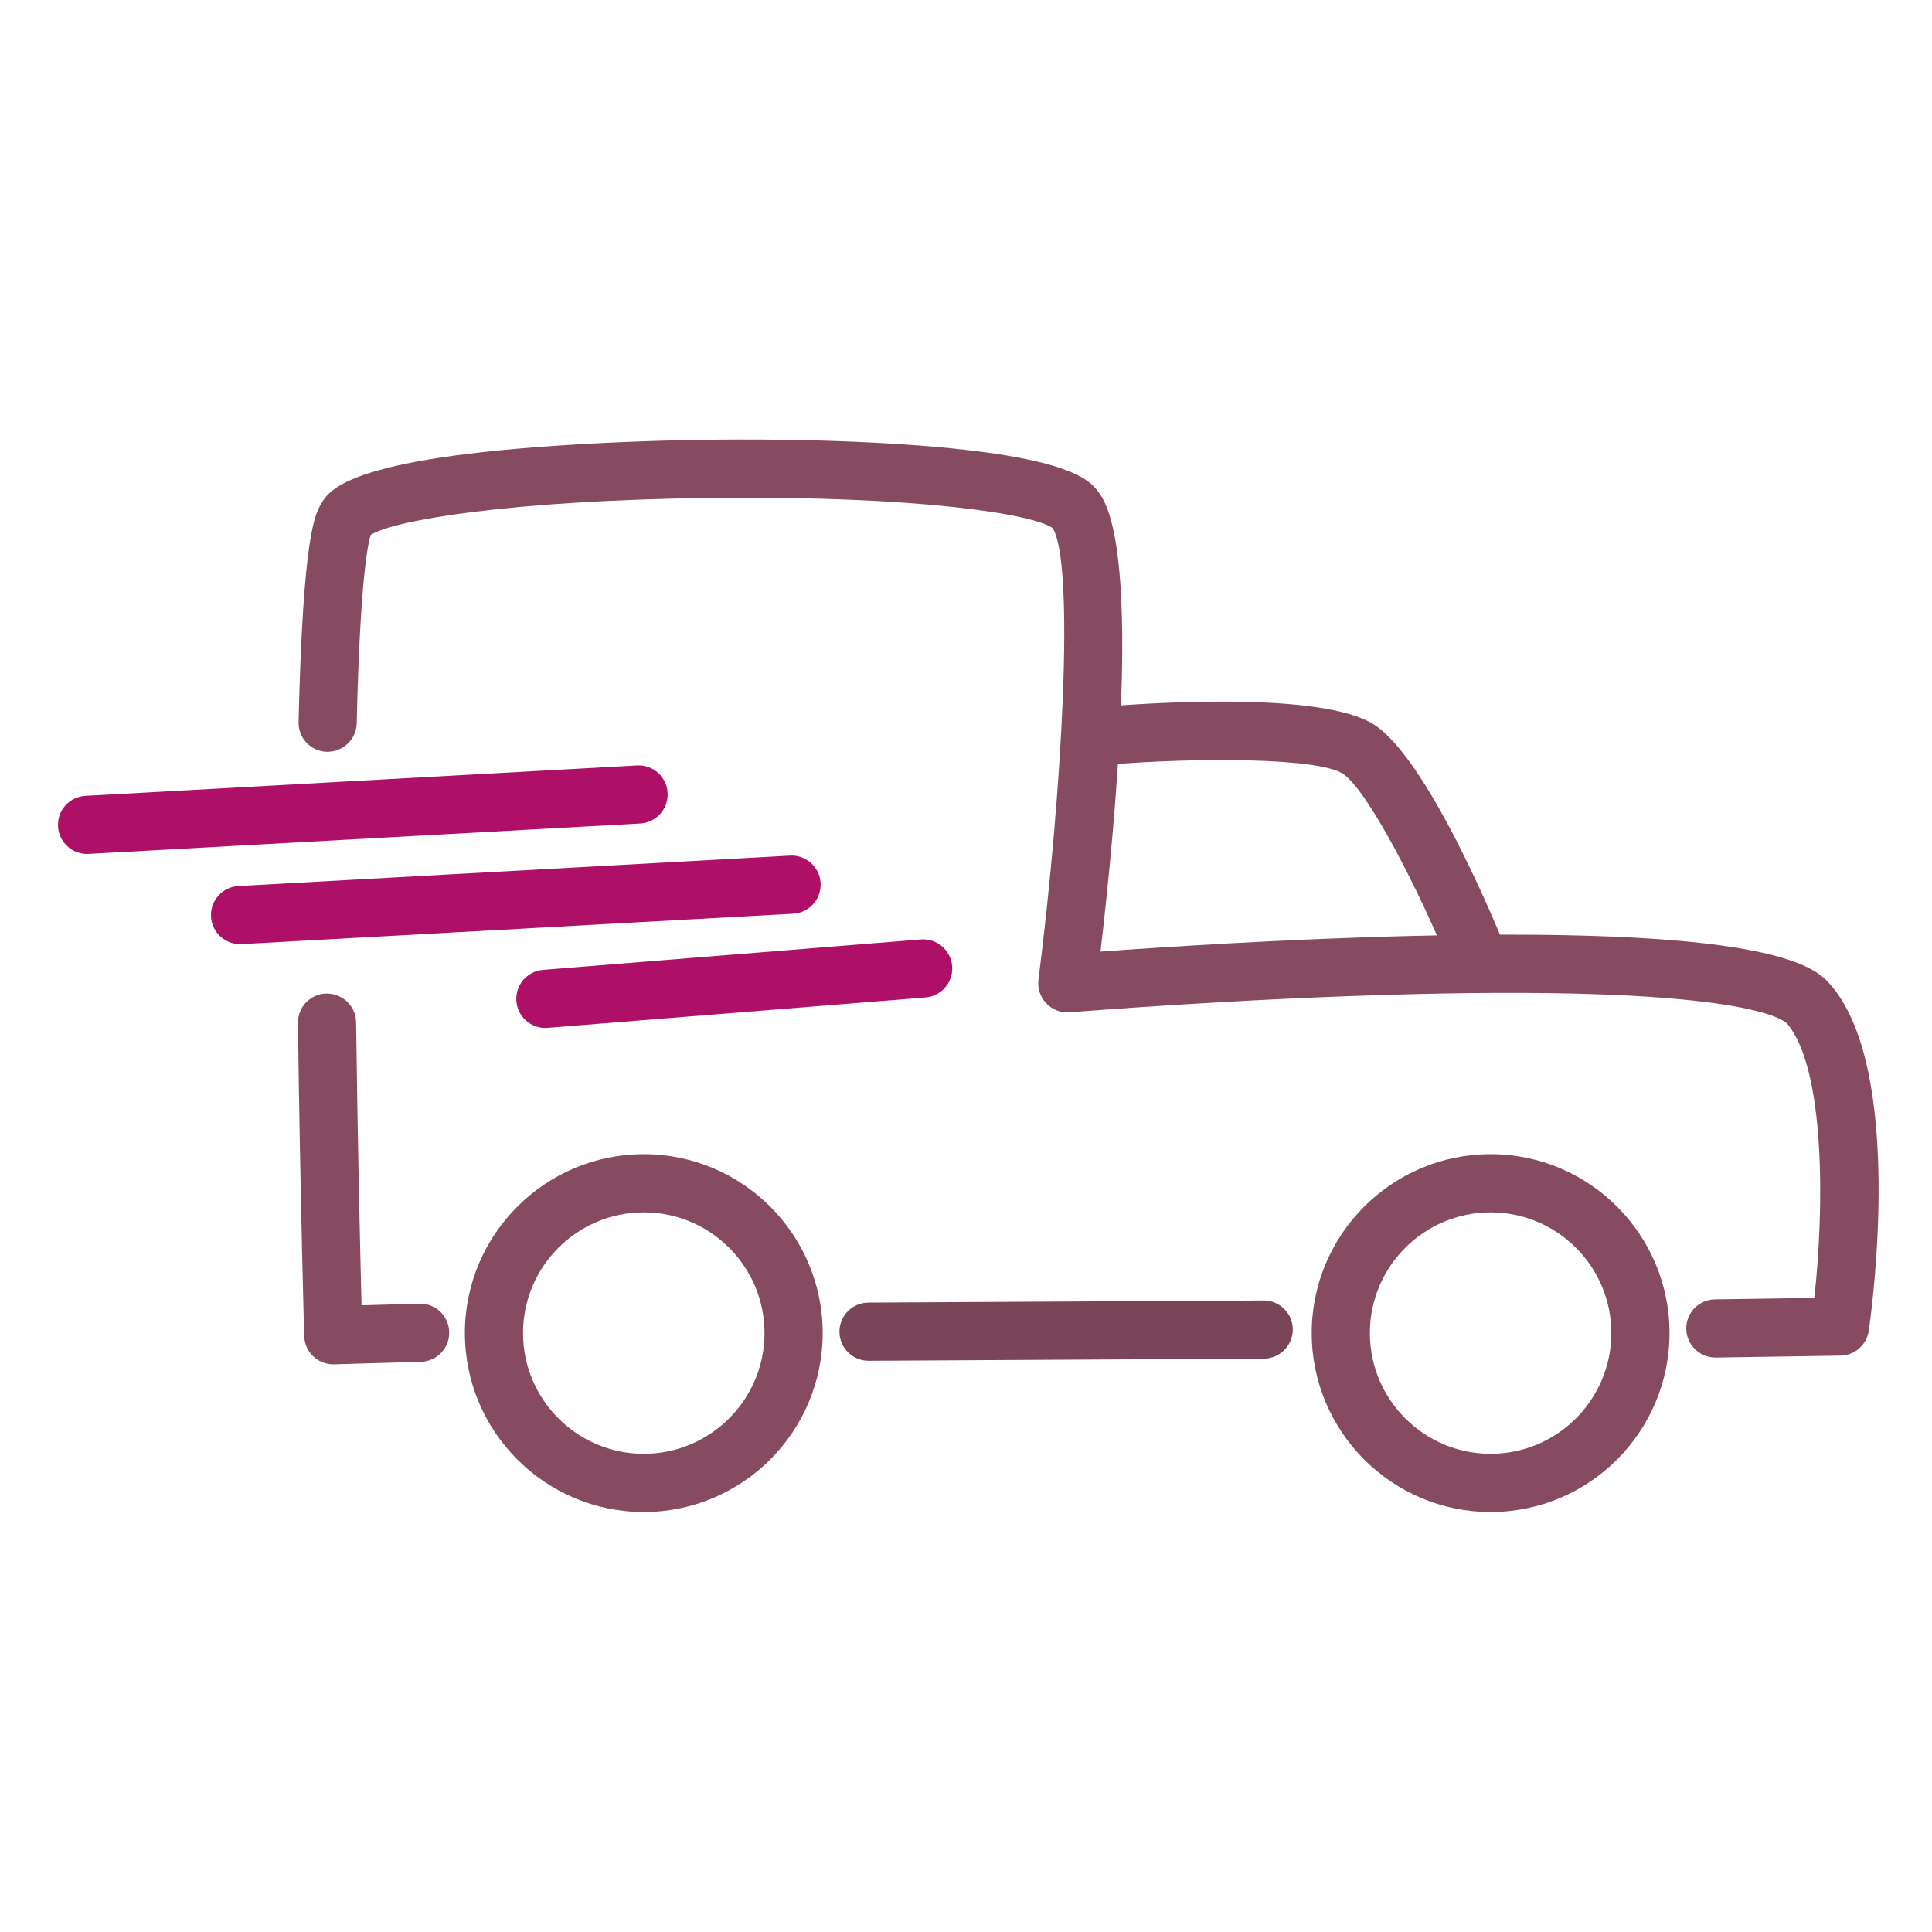 <?xml version="1.0" encoding="utf-8"?>
<!-- Generator: Adobe Illustrator 16.0.0, SVG Export Plug-In . SVG Version: 6.00 Build 0)  -->
<!DOCTYPE svg PUBLIC "-//W3C//DTD SVG 1.1//EN" "http://www.w3.org/Graphics/SVG/1.1/DTD/svg11.dtd">
<svg version="1.1" id="Vrstva_1" xmlns="http://www.w3.org/2000/svg" xmlns:xlink="http://www.w3.org/1999/xlink" x="0px" y="0px"
	 width="100px" height="100px" viewBox="0 0 100 100" enable-background="new 0 0 100 100" xml:space="preserve">
<g>
	<path fill="#864B61" d="M88.787,70.266c-0.821,0-1.493-0.66-1.506-1.482c-0.014-0.832,0.65-1.516,1.482-1.527l5.147-0.078
		c0.521-4.729,0.558-11.836-1.396-14.183c-0.177-0.201-2.217-1.963-19.344-1.54c-9.015,0.22-17.714,0.936-17.801,0.941
		c-0.454,0.037-0.896-0.131-1.211-0.459s-0.465-0.779-0.407-1.229c1.25-9.89,1.877-21.556,0.735-23.375
		c-0.996-0.73-7.06-1.686-17.681-1.56c-10.467,0.12-16.501,1.173-17.618,1.915c-0.138,0.419-0.55,2.289-0.724,9.756
		c-0.02,0.831-0.711,1.475-1.54,1.469c-0.831-0.02-1.489-0.708-1.469-1.54c0.226-9.667,0.854-10.752,1.157-11.274
		c0.429-0.751,1.444-2.529,14.701-3.175c5.354-0.261,11.072-0.227,15.689,0.094c8.542,0.595,9.461,1.892,9.903,2.515
		c2.181,3.03,0.822,17.199,0.057,23.722c3.071-0.225,9.559-0.653,16.201-0.814c19.104-0.46,20.898,1.703,21.668,2.626
		c3.686,4.432,2.093,16.451,1.898,17.808c-0.104,0.731-0.728,1.282-1.467,1.292l-6.455,0.1
		C88.803,70.266,88.795,70.266,88.787,70.266z"/>
	<path fill="#864B61" d="M17.249,70.618c-0.811,0-1.48-0.646-1.503-1.464c-0.002-0.073-0.216-7.608-0.324-16.205
		c-0.01-0.832,0.655-1.514,1.487-1.525c0.832,0.01,1.513,0.655,1.523,1.488c0.079,6.303,0.215,12.031,0.282,14.652l2.989-0.086
		c0.833-0.026,1.523,0.631,1.548,1.463c0.023,0.83-0.631,1.522-1.462,1.547l-4.496,0.129C17.278,70.618,17.264,70.618,17.249,70.618
		z"/>
	<path fill="#794559" d="M44.954,70.434c-0.828,0-1.5-0.668-1.505-1.496c-0.004-0.832,0.666-1.51,1.497-1.515l20.455-0.11
		c0.002,0,0.006,0,0.009,0c0.827,0,1.501,0.668,1.504,1.496c0.006,0.832-0.665,1.508-1.496,1.515l-20.455,0.11
		C44.959,70.434,44.957,70.434,44.954,70.434z"/>
	<path fill="#864B61" d="M75.195,50.348c-1.752-4.327-4.432-9.498-5.707-10.31c-1.262-0.804-7.381-0.856-12.326-0.444l-0.251-3
		c2.649-0.222,11.504-0.809,14.196,0.904c2.738,1.744,6.211,10.069,6.879,11.72L75.195,50.348z"/>
	<path fill="#864B61" d="M33.322,78.261c-5.106,0-9.26-4.155-9.26-9.262c0-5.104,4.154-9.259,9.26-9.259
		c5.106,0,9.26,4.154,9.26,9.259C42.583,74.105,38.428,78.261,33.322,78.261z M33.322,62.752c-3.447,0-6.25,2.803-6.25,6.247
		c0,3.448,2.803,6.25,6.25,6.25c3.446,0,6.249-2.802,6.249-6.25C39.571,65.555,36.769,62.752,33.322,62.752z"/>
	<path fill="#864B61" d="M77.154,78.261c-5.106,0-9.26-4.155-9.26-9.262c0-5.104,4.152-9.259,9.26-9.259s9.26,4.154,9.26,9.259
		C86.414,74.105,82.262,78.261,77.154,78.261z M77.154,62.752c-3.446,0-6.25,2.803-6.25,6.247c0,3.448,2.804,6.25,6.25,6.25
		c3.445,0,6.248-2.802,6.248-6.25C83.402,65.555,80.602,62.752,77.154,62.752z"/>
	<path fill="#AD1066" d="M28.227,53.208c-0.776,0-1.435-0.599-1.499-1.386c-0.067-0.828,0.551-1.554,1.38-1.622l19.555-1.573
		c0.822-0.071,1.555,0.551,1.621,1.38c0.066,0.827-0.551,1.554-1.379,1.621l-19.556,1.573
		C28.308,53.207,28.267,53.208,28.227,53.208z"/>
	<path fill="#AD1066" d="M12.424,48.869c-0.793,0-1.458-0.621-1.502-1.422c-0.046-0.831,0.59-1.541,1.42-1.586l28.547-1.574
		c0.832-0.047,1.54,0.59,1.586,1.419c0.045,0.831-0.59,1.541-1.42,1.587l-28.548,1.574C12.479,48.867,12.451,48.869,12.424,48.869z"
		/>
	<path fill="#AD1066" d="M4.504,44.2c-0.793,0-1.457-0.622-1.501-1.423c-0.045-0.83,0.59-1.539,1.42-1.584l28.547-1.574
		c0.83-0.044,1.54,0.59,1.585,1.42c0.046,0.83-0.59,1.54-1.42,1.585L4.588,44.197C4.56,44.198,4.532,44.2,4.504,44.2z"/>
</g>
<g display="none">
	<path display="inline" fill="#794559" d="M19.312,50.824c-0.403,0-0.791-0.162-1.074-0.451c-0.285-0.29-0.44-0.683-0.431-1.088
		l0.259-11.439c0.019-0.818,0.687-1.472,1.505-1.472h61.355c0.404,0,0.793,0.164,1.076,0.453c0.283,0.29,0.438,0.682,0.43,1.087
		l-0.261,11.179c-0.021,0.814-0.685,1.466-1.499,1.47l-61.355,0.261C19.316,50.824,19.314,50.824,19.312,50.824z M21.043,39.385
		l-0.191,8.422l58.345-0.248l0.189-8.175L21.043,39.385L21.043,39.385z"/>
	<path display="inline" fill="#874C62" d="M76.768,83.063H23.731c-0.832,0-1.505-0.674-1.505-1.506l-0.002-32.255
		c0-0.401,0.16-0.785,0.444-1.067c0.282-0.281,0.664-0.438,1.062-0.438c0.002,0,0.006,0,0.008,0l52.78,0.278
		c0.822,0.004,1.489,0.67,1.496,1.494l0.26,31.978c0.004,0.402-0.152,0.788-0.438,1.073C77.555,82.902,77.169,83.063,76.768,83.063z
		 M25.237,80.052H75.25l-0.234-28.975l-49.78-0.263L25.237,80.052z"/>
	<path display="inline" fill="#AF1066" d="M57.994,83.18h-15.75V36.455h15.75V83.18z M45.256,80.168h9.729V39.465h-9.729V80.168z"/>
	<path display="inline" fill="#A00E5C" d="M51.505,38.571l-0.207-2.091l-0.975,1.792l-0.629-1.21l-0.019,0.503
		c-2.022-0.072-19.867-0.906-23.516-7.814c-0.767-1.449-1.263-3.836,0.718-6.973c2.149-3.403,4.771-5.065,7.792-4.937
		c6.703,0.281,13.027,9.642,15.726,14.217c2.539-4,8.278-11.883,14.571-12.771c2.771-0.392,5.306,0.552,7.531,2.806
		c2.417,2.45,3.224,4.854,2.396,7.146C72.339,36.313,53.63,38.361,51.505,38.571z M66.15,22.212c-0.252,0-0.506,0.019-0.764,0.055
		c-5.509,0.778-11.504,9.569-13.561,13.244c7.343-0.807,18.832-3.409,20.236-7.296c0.398-1.106-0.176-2.455-1.709-4.007
		C69.037,22.87,67.654,22.212,66.15,22.212z M34.362,20.845c-1.818,0-3.436,1.16-4.938,3.54c-1.467,2.323-0.816,3.555-0.602,3.96
		c1.999,3.784,12.447,5.697,19.497,6.138c-2.648-4.657-8.663-13.421-13.776-13.634C34.482,20.846,34.422,20.845,34.362,20.845z"/>
</g>
<g display="none">
	<path display="inline" fill="#794559" d="M50.12,80.863c-16.739,0-30.358-13.618-30.358-30.357
		c0-16.739,13.619-30.358,30.358-30.358s30.356,13.618,30.356,30.357C80.477,67.244,66.859,80.863,50.12,80.863z M50.12,23.159
		c-15.079,0-27.347,12.268-27.347,27.347S35.041,77.854,50.12,77.854s27.347-12.269,27.347-27.348S65.199,23.159,50.12,23.159z"/>
	<circle display="inline" fill="#E2007A" cx="50.156" cy="26.933" r="1.193"/>
	<circle display="inline" fill="#E2007A" cx="62.016" cy="30.114" r="1.193"/>
	<circle display="inline" fill="#E2007A" cx="70.548" cy="38.683" r="1.193"/>
	<circle display="inline" fill="#E2007A" cx="73.729" cy="50.47" r="1.194"/>
	<circle display="inline" fill="#E2007A" cx="70.62" cy="62.256" r="1.193"/>
	<circle display="inline" fill="#E2007A" cx="62.016" cy="70.933" r="1.193"/>
	<circle display="inline" fill="#E2007A" cx="38.514" cy="70.933" r="1.193"/>
	<circle display="inline" fill="#E2007A" cx="29.909" cy="62.256" r="1.193"/>
	<circle display="inline" fill="#E2007A" cx="38.587" cy="30.114" r="1.193"/>
	<circle display="inline" fill="#E2007A" cx="29.764" cy="38.719" r="1.193"/>
	<circle display="inline" fill="#E2007A" cx="26.8" cy="50.433" r="1.193"/>
	<circle display="inline" fill="#E2007A" cx="50.301" cy="74.078" r="1.193"/>
	<path display="inline" fill="#794559" d="M50.12,55.999c-0.002,0-0.002,0-0.002,0c-0.832-0.002-1.505-0.677-1.503-1.508
		l0.036-19.418c0.002-0.831,0.675-1.502,1.505-1.502c0.001,0,0.002,0,0.003,0c0.831,0.001,1.503,0.677,1.502,1.508l-0.036,19.417
		C51.624,55.326,50.95,55.999,50.12,55.999z"/>
	<path display="inline" fill="#794559" d="M50.148,56.139c-0.607,0-1.179-0.369-1.408-0.97l-8.046-21.125
		c-0.295-0.777,0.095-1.647,0.872-1.943c0.775-0.297,1.646,0.094,1.942,0.871l8.047,21.125c0.295,0.776-0.095,1.647-0.871,1.942
		C50.508,56.105,50.326,56.139,50.148,56.139z"/>
</g>
<g display="none">
	<path display="inline" fill="#794559" d="M70.318,31.951l-3.366,3.011h4.521l3.367-3.011H70.318z M80.826,32.578
		c-0.285-0.391-0.737-0.627-1.225-0.627h-2.51l-3.361,3.011h3.772l-9.241,27.466l-29.304,0.271h-0.041l-1.099-5.02l-0.01-0.049
		l-4.962-22.67H64.7l3.366-3.011h-37.09c-0.457,0-0.889,0.21-1.169,0.562c-0.286,0.356-0.396,0.823-0.301,1.27l5.364,24.522
		l0.101,0.44l1.269,5.789c0.156,0.692,0.768,1.187,1.47,1.187h0.015l31.636-0.291c0.643-0.006,1.209-0.418,1.41-1.029l10.256-30.462
		C81.184,33.481,81.105,32.974,80.826,32.578z"/>
	<path display="inline" fill="#794559" d="M37.668,65.333c-0.688,0-1.308-0.476-1.466-1.173l-8.41-37.089L17.06,27.058
		c-0.831,0-1.504-0.675-1.503-1.506c0.001-0.831,0.675-1.504,1.505-1.504c0,0,0,0,0.002,0l11.933,0.014
		c0.702,0.001,1.311,0.488,1.466,1.173l8.675,38.26c0.183,0.812-0.325,1.616-1.136,1.801C37.891,65.32,37.778,65.333,37.668,65.333z
		"/>
	<path display="inline" fill="#794559" d="M39.908,66.497c-3.739,0-6.774,3.041-6.774,6.774c0,3.736,3.036,6.777,6.774,6.777
		c3.738,0,6.779-3.041,6.779-6.777C46.687,69.538,43.646,66.497,39.908,66.497z M39.908,77.04c-2.078,0-3.764-1.69-3.764-3.769
		s1.686-3.765,3.764-3.765c2.077,0,3.768,1.687,3.768,3.765C43.676,75.348,41.984,77.04,39.908,77.04z"/>
	<path display="inline" fill="#794559" d="M67.734,66.497c-3.737,0-6.777,3.041-6.777,6.774c0,3.736,3.04,6.777,6.777,6.777
		c3.738,0,6.779-3.041,6.779-6.777C74.516,69.538,71.475,66.497,67.734,66.497z M67.734,77.04c-2.076,0-3.769-1.69-3.769-3.769
		s1.691-3.765,3.769-3.765c2.078,0,3.769,1.687,3.769,3.765C71.503,75.348,69.813,77.04,67.734,77.04z"/>
	<g display="inline">
		<path fill="#A00E5C" d="M84.184,23.591l-9.343,8.359l-3.366,3.011L47.414,56.486c-0.275,0.25-0.637,0.382-1.003,0.382
			c-0.112,0-0.222-0.009-0.332-0.035c-0.472-0.104-0.869-0.437-1.053-0.884l-5.164-12.257c-0.321-0.768,0.04-1.646,0.803-1.972
			c0.191-0.081,0.392-0.116,0.587-0.116c0.587,0,1.145,0.347,1.384,0.918l4.341,10.312L66.952,34.96l3.366-3.011l11.856-10.607
			c0.286-0.256,0.647-0.381,1.005-0.381c0.41,0,0.821,0.17,1.117,0.502C84.855,22.081,84.801,23.034,84.184,23.591z"/>
	</g>
</g>
</svg>
